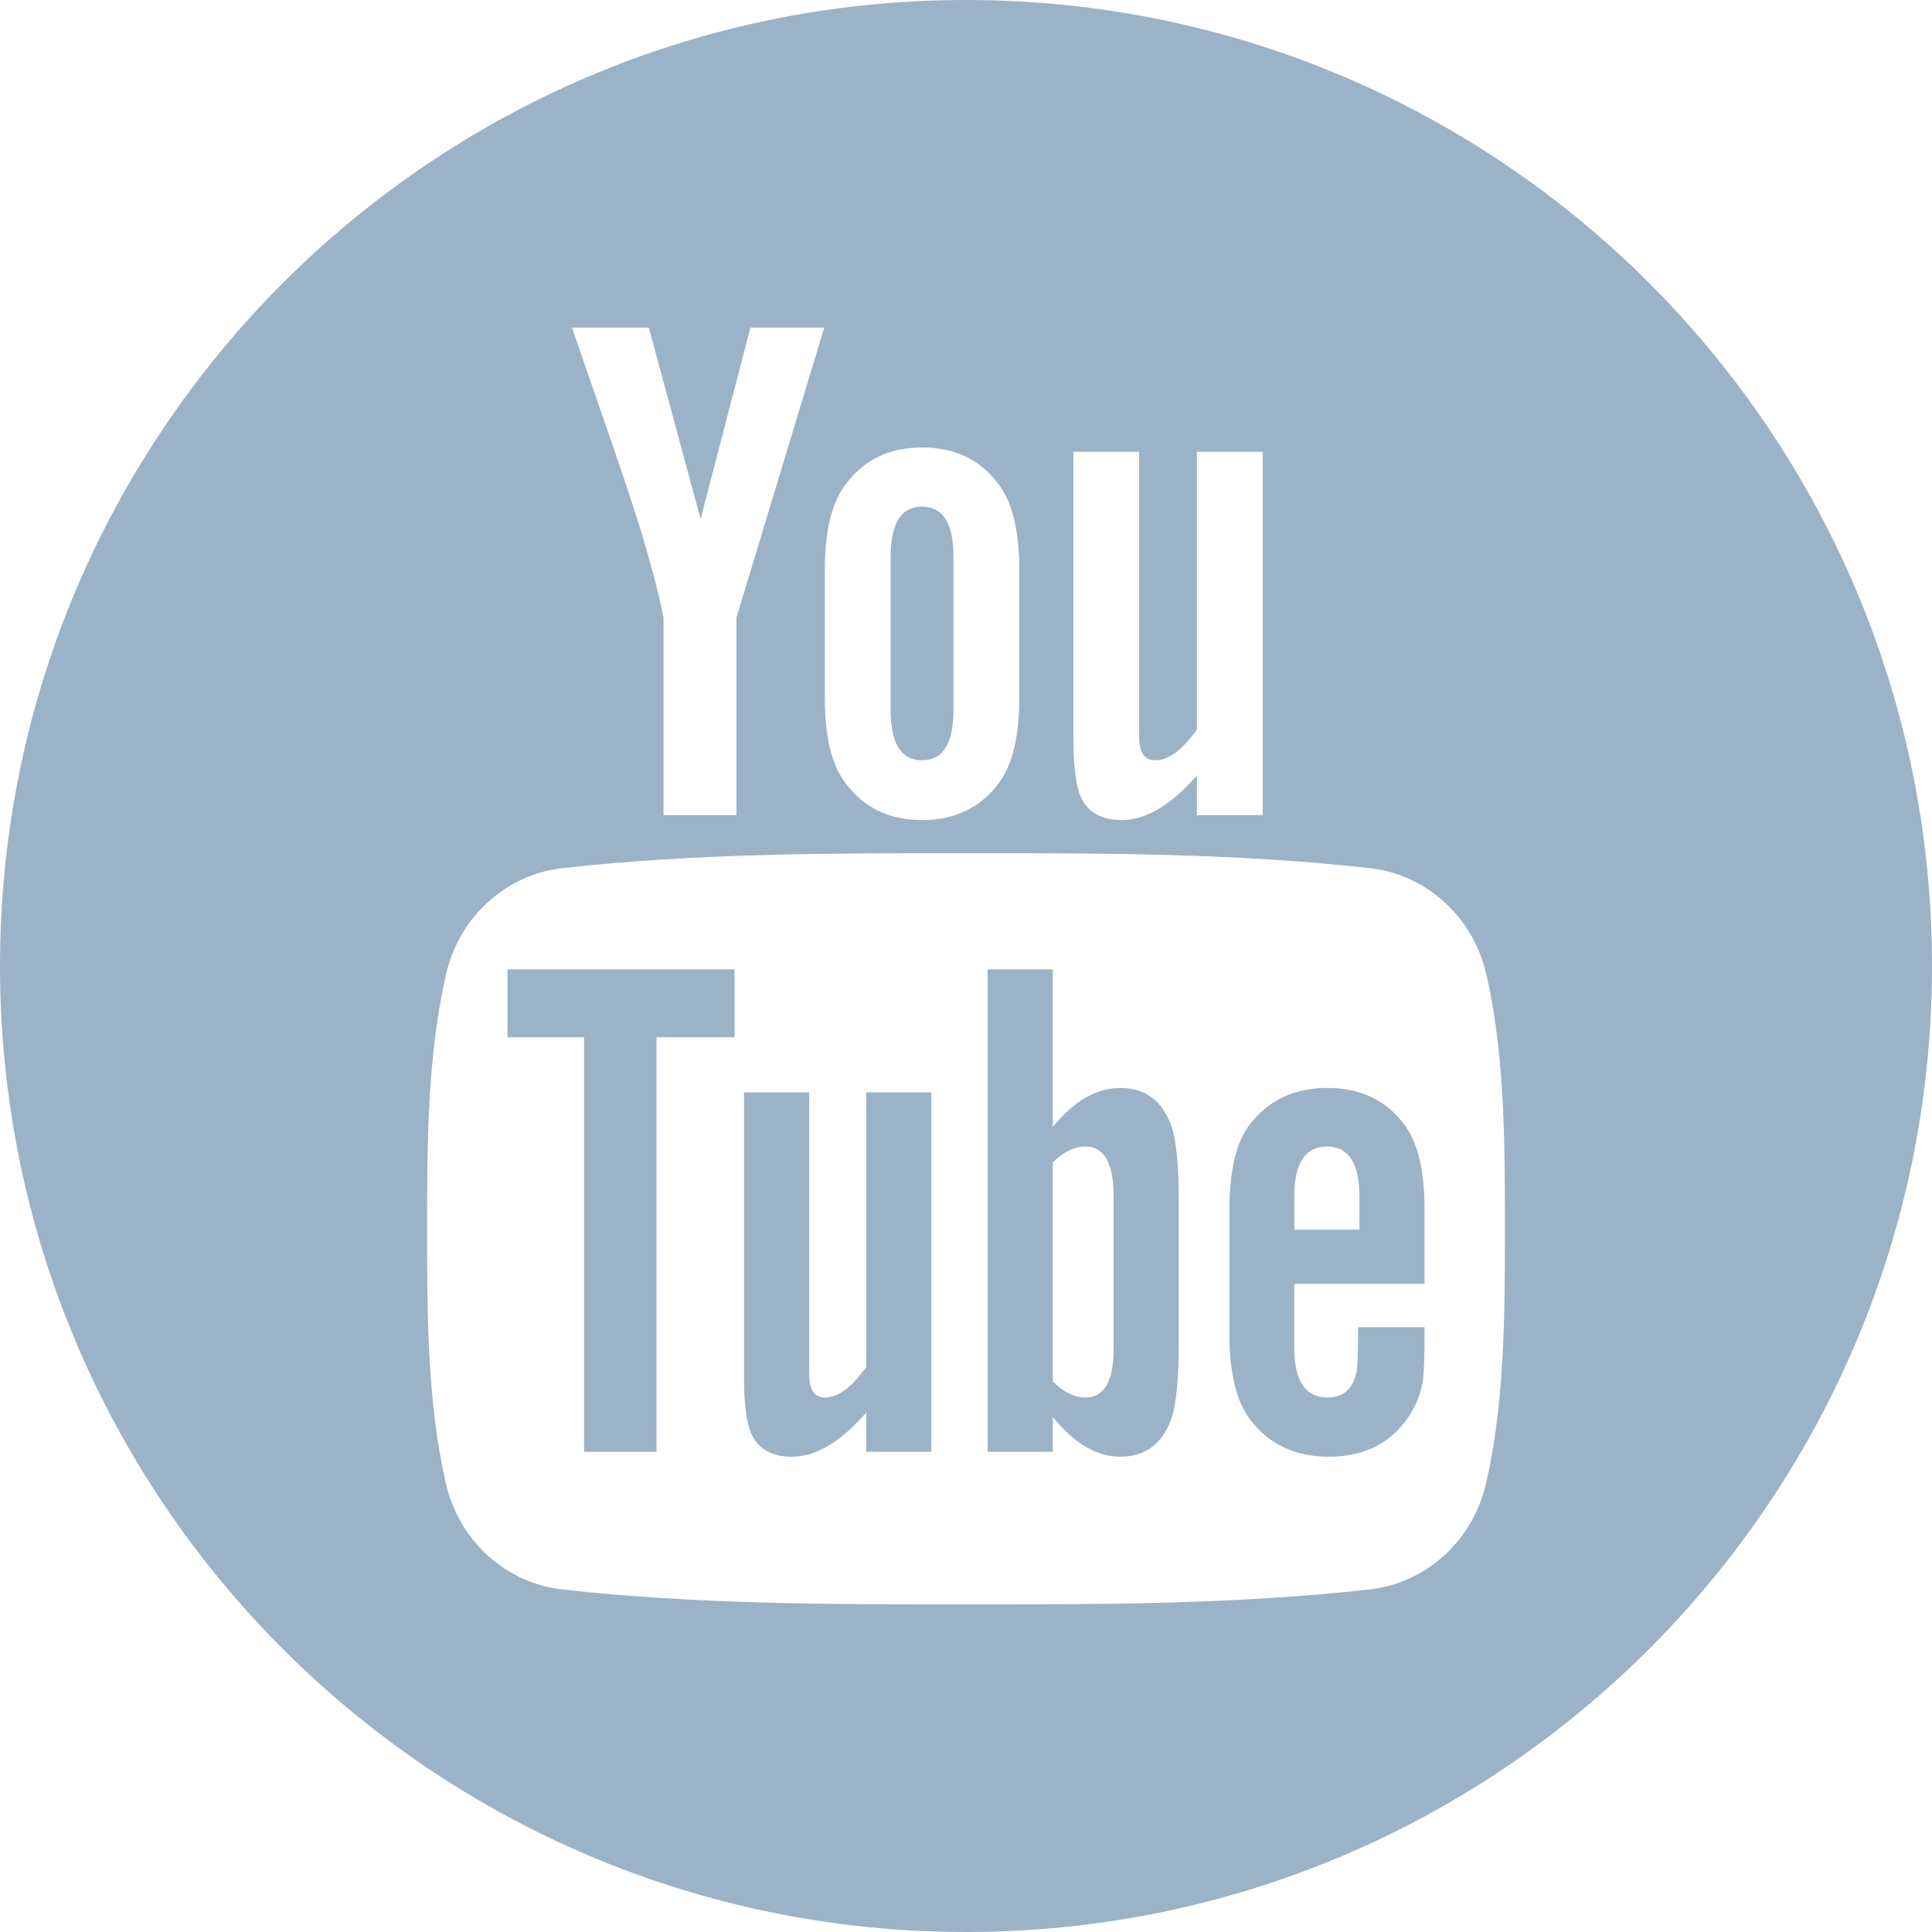 <svg xmlns="http://www.w3.org/2000/svg" width="45" height="45" viewBox="0 0 45 45">
    <path fill="#9CB2C6" fill-rule="nonzero" d="M22.5 0C34.926 0 45 10.074 45 22.5S34.926 45 22.5 45 0 34.926 0 22.5 10.074 0 22.5 0zm12.112 34.555c.438-1.9.44-3.977.44-5.934 0-1.958.003-4.033-.434-5.934-.308-1.335-1.4-2.32-2.714-2.467-3.113-.347-6.263-.35-9.4-.347-3.137-.002-6.288 0-9.4.347-1.315.147-2.406 1.132-2.713 2.467-.438 1.901-.443 3.976-.443 5.934 0 1.957 0 4.033.438 5.934.306 1.335 1.398 2.32 2.713 2.467 3.112.347 6.263.349 9.4.347 3.137.002 6.287 0 9.4-.347 1.314-.147 2.406-1.132 2.713-2.467zm-9.61-24.031v6.69c0 .598.052 1.002.136 1.259.154.428.495.628.988.628.56 0 1.141-.34 1.752-1.039v.923h1.533v-8.461h-1.533v6.467c-.34.48-.662.718-.969.718-.205 0-.326-.122-.36-.36-.018-.05-.018-.236-.018-.596v-6.23h-1.528zm-5.79 2.759v2.963c0 .899.154 1.566.48 1.99.424.577 1.02.865 1.785.865.768 0 1.365-.288 1.789-.866.32-.423.475-1.09.475-1.99v-2.962c0-.905-.154-1.566-.475-1.994-.424-.578-1.021-.867-1.789-.867-.764 0-1.361.289-1.785.867-.326.428-.48 1.09-.48 1.994zm-4.1-5.652h-1.788c.358 1.053.731 2.11 1.09 3.163.545 1.584.885 2.778 1.04 3.593v4.598h1.699v-4.598l2.045-6.756h-1.72l-1.159 4.458-1.207-4.458zM11.82 24.16v-1.582h5.289v1.582h-1.817v9.655h-1.688V24.16H11.82zm14.27 1.18c.603 0 1.01.318 1.212.945.102.337.154.89.154 1.683v3.334c0 .775-.052 1.332-.154 1.687-.202.624-.608.941-1.212.941-.54 0-1.06-.3-1.568-.927v.812h-1.517V22.579h1.517v3.67c.49-.603 1.01-.908 1.568-.908zm-.152 6.08v-3.573c0-.755-.222-1.142-.66-1.142-.249 0-.502.119-.756.37v5.102c.254.254.507.373.756.373.439 0 .66-.372.66-1.13zm-5.763.42v-6.398h1.518v8.373h-1.518v-.913c-.603.691-1.176 1.028-1.734 1.028-.488 0-.825-.199-.978-.623-.083-.254-.134-.654-.134-1.245v-6.62h1.518v6.164c0 .356 0 .54.013.59.037.235.153.354.355.354.305 0 .623-.234.96-.71zm1.302-14.133c-.494 0-.732-.391-.732-1.174v-3.56c0-.782.238-1.172.732-1.172s.731.39.731 1.173v3.559c0 .782-.237 1.174-.73 1.174zm9.445 7.633c.762 0 1.365.285 1.79.857.317.424.469 1.078.469 1.973v1.734h-3.035v1.485c0 .774.255 1.161.776 1.161.374 0 .592-.203.678-.608.014-.083.034-.42.034-1.028h1.547v.22c0 .49-.018.827-.032.979-.051.336-.17.64-.355.909-.42.608-1.042.908-1.834.908-.794 0-1.398-.286-1.836-.858-.323-.42-.487-1.079-.487-1.968v-2.933c0-.895.146-1.55.468-1.973.438-.573 1.041-.858 1.817-.858zm.742 3.302v-.775c0-.774-.254-1.162-.756-1.162-.506 0-.761.387-.761 1.162v.775h1.517z"/>
</svg>

